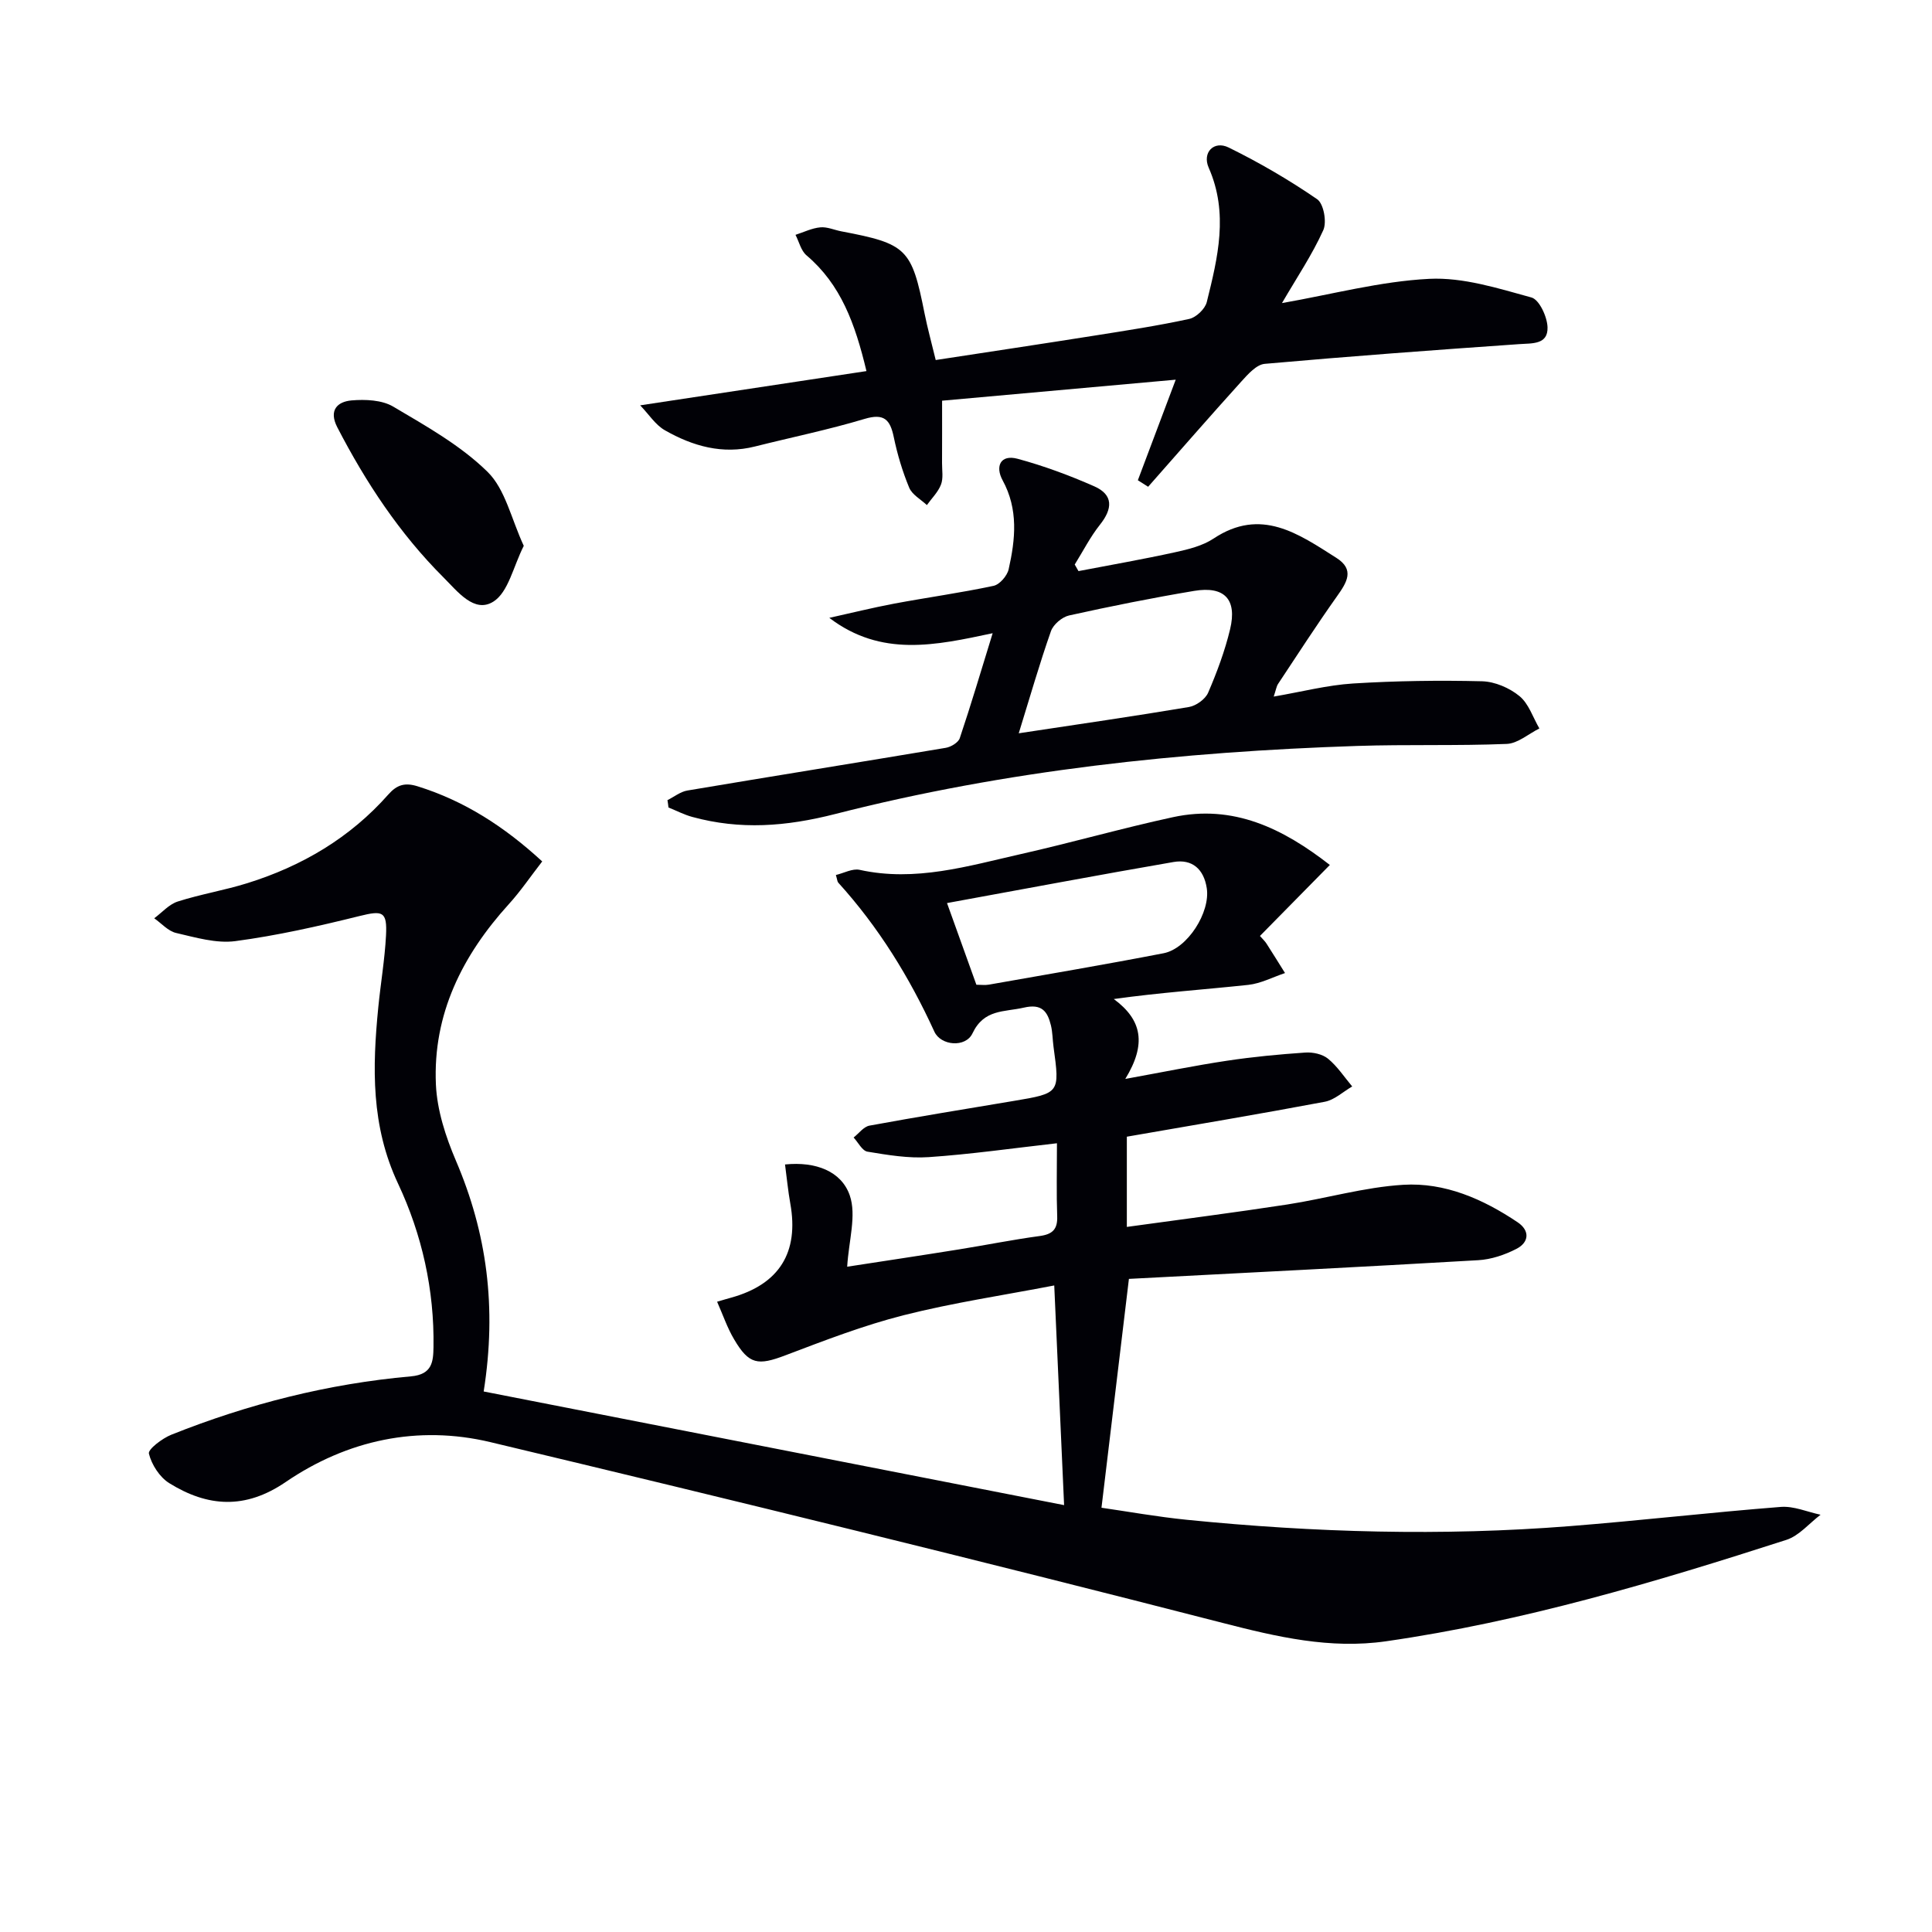 <svg enable-background="new 0 0 400 400" viewBox="0 0 400 400" xmlns="http://www.w3.org/2000/svg"><path d="m148.47 269.51c1.36-.4 2.14-.64 2.92-.85 9.95-2.76 14.06-9.35 12.23-19.5-.46-2.56-.7-5.15-1.09-8.07 6.39-.65 11.67 1.42 13.4 6.39 1.44 4.15-.21 9.39-.53 14.78 7.37-1.14 15.28-2.32 23.17-3.59 5.56-.89 11.09-2.01 16.66-2.76 2.67-.36 3.76-1.38 3.65-4.14-.17-4.63-.05-9.26-.05-15.07-9.22 1.04-17.85 2.28-26.53 2.87-4.2.29-8.51-.44-12.7-1.13-1.09-.18-1.92-1.91-2.87-2.93 1.09-.85 2.08-2.24 3.28-2.46 9.95-1.83 19.93-3.45 29.9-5.12 9.53-1.6 9.52-1.6 8.21-11.2-.2-1.48-.19-3.01-.54-4.45-.71-2.88-1.88-4.53-5.61-3.66-4.07.94-8.24.27-10.63 5.33-1.43 3.01-6.56 2.56-7.89-.36-5.15-11.26-11.56-21.66-19.9-30.85-.2-.22-.2-.62-.49-1.58 1.65-.39 3.43-1.39 4.91-1.07 11.53 2.55 22.45-.79 33.42-3.27 10.52-2.37 20.91-5.35 31.44-7.63 12.54-2.72 22.8 2.34 32.5 9.89-5.1 5.18-9.73 9.88-14.47 14.7.55.63 1.04 1.08 1.38 1.62 1.29 2 2.54 4.04 3.81 6.06-2.54.85-5.02 2.17-7.62 2.45-9.17.98-18.38 1.6-27.83 2.93 5.87 4.32 6.8 9.32 2.38 16.54 8.03-1.46 14.52-2.79 21.07-3.77 5.37-.81 10.78-1.32 16.2-1.69 1.56-.11 3.54.32 4.7 1.27 1.94 1.59 3.37 3.8 5.01 5.75-1.89 1.09-3.66 2.79-5.69 3.17-13.49 2.54-27.04 4.81-40.97 7.23v18.68c11.27-1.56 22.25-2.96 33.19-4.64 8.04-1.24 15.97-3.59 24.03-4.08 8.61-.53 16.53 2.95 23.68 7.75 2.58 1.73 2.4 4.16-.25 5.52-2.41 1.24-5.22 2.19-7.91 2.34-24.19 1.41-48.4 2.62-72.31 3.87-1.92 16.06-3.75 31.34-5.68 47.38 5.35.77 11.51 1.88 17.71 2.5 26.37 2.64 52.8 3.4 79.25 1.31 14.58-1.15 29.11-2.84 43.69-3.98 2.69-.21 5.49 1.04 8.23 1.62-2.34 1.77-4.43 4.34-7.07 5.2-27.18 8.76-54.53 16.92-82.9 21-11.58 1.66-22.54-.9-33.81-3.8-50.41-12.96-100.98-25.35-151.61-37.43-15.02-3.58-29.64-.45-42.41 8.27-8.37 5.71-16.15 5.15-24.09.22-1.99-1.24-3.65-3.83-4.21-6.11-.22-.9 2.77-3.17 4.65-3.92 15.95-6.37 32.49-10.56 49.6-12.08 4.44-.39 4.62-3.09 4.67-6.06.19-11.83-2.39-23.32-7.33-33.83-5.63-11.96-5.33-24.07-4.1-36.52.49-4.96 1.34-9.9 1.6-14.87.26-5.04-.7-5.21-5.55-4.01-8.46 2.1-17.02 4.03-25.65 5.18-3.95.52-8.23-.76-12.26-1.69-1.65-.38-3.03-1.99-4.53-3.04 1.61-1.19 3.06-2.89 4.87-3.47 4.72-1.51 9.67-2.32 14.41-3.8 11.32-3.53 21.28-9.4 29.19-18.36 1.78-2.02 3.44-2.51 6.04-1.7 9.72 3.03 17.96 8.33 25.82 15.56-2.46 3.17-4.49 6.18-6.91 8.84-9.64 10.62-15.75 22.8-15.1 37.35.24 5.32 2.02 10.8 4.14 15.76 6.39 14.94 8.51 30.3 5.75 47.79 40.01 7.83 79.95 15.65 120.17 23.53-.71-15.72-1.35-30.04-2.04-45.48-10.47 2.02-20.93 3.57-31.13 6.15-8.34 2.11-16.45 5.25-24.52 8.31-5.68 2.16-7.55 1.94-10.62-3.29-1.4-2.34-2.3-5.01-3.53-7.8zm53.68-65.63c.98 0 1.81.12 2.59-.02 12.06-2.13 24.14-4.17 36.16-6.5 4.97-.96 9.71-8.48 8.95-13.46-.6-3.93-2.99-6.1-6.89-5.43-15.41 2.66-30.78 5.56-46.89 8.5 2.35 6.53 4.18 11.62 6.08 16.91z" fill="#010106"/><path d="m138.19 165.66c1.37-.68 2.68-1.75 4.12-1.99 17.82-3 35.67-5.85 53.5-8.84 1.08-.18 2.59-1.09 2.9-2 2.32-6.89 4.38-13.87 6.81-21.73-11.81 2.51-23.04 5.02-33.82-3.18 4.48-.99 8.94-2.1 13.45-2.95 6.85-1.28 13.76-2.23 20.56-3.68 1.26-.27 2.82-2.08 3.12-3.43 1.4-6.21 2.04-12.41-1.26-18.44-1.55-2.85-.45-5.4 3.13-4.43 5.4 1.46 10.71 3.43 15.84 5.69 4.02 1.77 3.82 4.66 1.19 7.96-2.01 2.53-3.5 5.48-5.22 8.24.26.45.52.9.78 1.36 6.68-1.28 13.39-2.45 20.03-3.91 2.74-.6 5.66-1.32 7.94-2.83 9.82-6.52 17.57-.98 25.42 4 3.85 2.44 2.17 5.08.14 7.94-4.22 5.95-8.18 12.08-12.21 18.16-.34.52-.43 1.21-.9 2.62 5.82-1 11.08-2.37 16.4-2.71 8.89-.55 17.83-.68 26.74-.46 2.64.07 5.67 1.37 7.74 3.07 1.92 1.57 2.79 4.42 4.12 6.7-2.25 1.12-4.47 3.11-6.76 3.2-10.31.42-20.66.08-30.98.42-36.45 1.2-72.65 5.04-108 14.08-10.25 2.62-19.7 3.33-29.63.62-1.7-.46-3.29-1.3-4.94-1.96-.05-.51-.13-1.01-.21-1.52zm72.73-13.84c12.34-1.87 23.81-3.52 35.23-5.44 1.49-.25 3.4-1.62 3.98-2.96 1.83-4.25 3.47-8.65 4.55-13.15 1.48-6.19-1.17-8.98-7.45-7.93-8.67 1.45-17.29 3.18-25.87 5.08-1.46.32-3.28 1.86-3.77 3.25-2.36 6.71-4.32 13.55-6.67 21.15z" fill="#010106"/><path d="m179.39 76.83c-2.36-9.87-5.31-17.94-12.42-23.97-1.14-.97-1.53-2.81-2.27-4.24 1.71-.55 3.39-1.39 5.13-1.55 1.42-.14 2.91.55 4.38.83 13.56 2.57 14.54 3.57 17.21 16.99.61 3.06 1.45 6.07 2.31 9.65 11.03-1.69 21.97-3.33 32.89-5.06 6.55-1.04 13.12-2.04 19.6-3.45 1.43-.31 3.28-2.07 3.63-3.49 2.28-9.19 4.55-18.4.4-27.81-1.39-3.16 1.08-5.69 4.13-4.19 6.35 3.12 12.51 6.71 18.33 10.71 1.34.92 2.03 4.72 1.26 6.41-2.29 5.07-5.44 9.75-8.55 15.09 10.4-1.82 20.39-4.51 30.49-5.02 7-.35 14.24 1.96 21.16 3.86 1.62.44 3.27 4.01 3.33 6.18.1 3.6-3.13 3.29-5.89 3.48-17.56 1.22-35.13 2.52-52.66 4.08-1.71.15-3.47 2.14-4.81 3.62-6.52 7.21-12.9 14.54-19.33 21.83-.71-.45-1.42-.9-2.13-1.35 2.52-6.7 5.04-13.41 7.84-20.82-16.41 1.47-32.2 2.89-48.37 4.35 0 4.63.01 8.77-.01 12.91-.01 1.5.29 3.14-.22 4.46-.6 1.56-1.92 2.84-2.92 4.24-1.26-1.18-3.05-2.14-3.66-3.6-1.39-3.35-2.45-6.89-3.19-10.45-.75-3.63-1.99-5.01-6.05-3.79-7.46 2.24-15.13 3.81-22.69 5.71-6.73 1.7-12.9-.08-18.64-3.35-1.98-1.12-3.34-3.32-5.13-5.17 16.02-2.43 31.17-4.72 46.85-7.09z" fill="#010106"/><path d="m108.44 113.01c-2.18 4.3-3.18 9.57-6.28 11.54-3.95 2.51-7.44-2.11-10.32-4.98-9.11-9.09-16.11-19.71-22.01-31.11-1.81-3.51 0-5.3 2.96-5.56 2.85-.24 6.29-.1 8.63 1.29 6.81 4.03 13.94 8.02 19.51 13.49 3.69 3.61 4.91 9.73 7.51 15.33z" fill="#010106"/></svg>